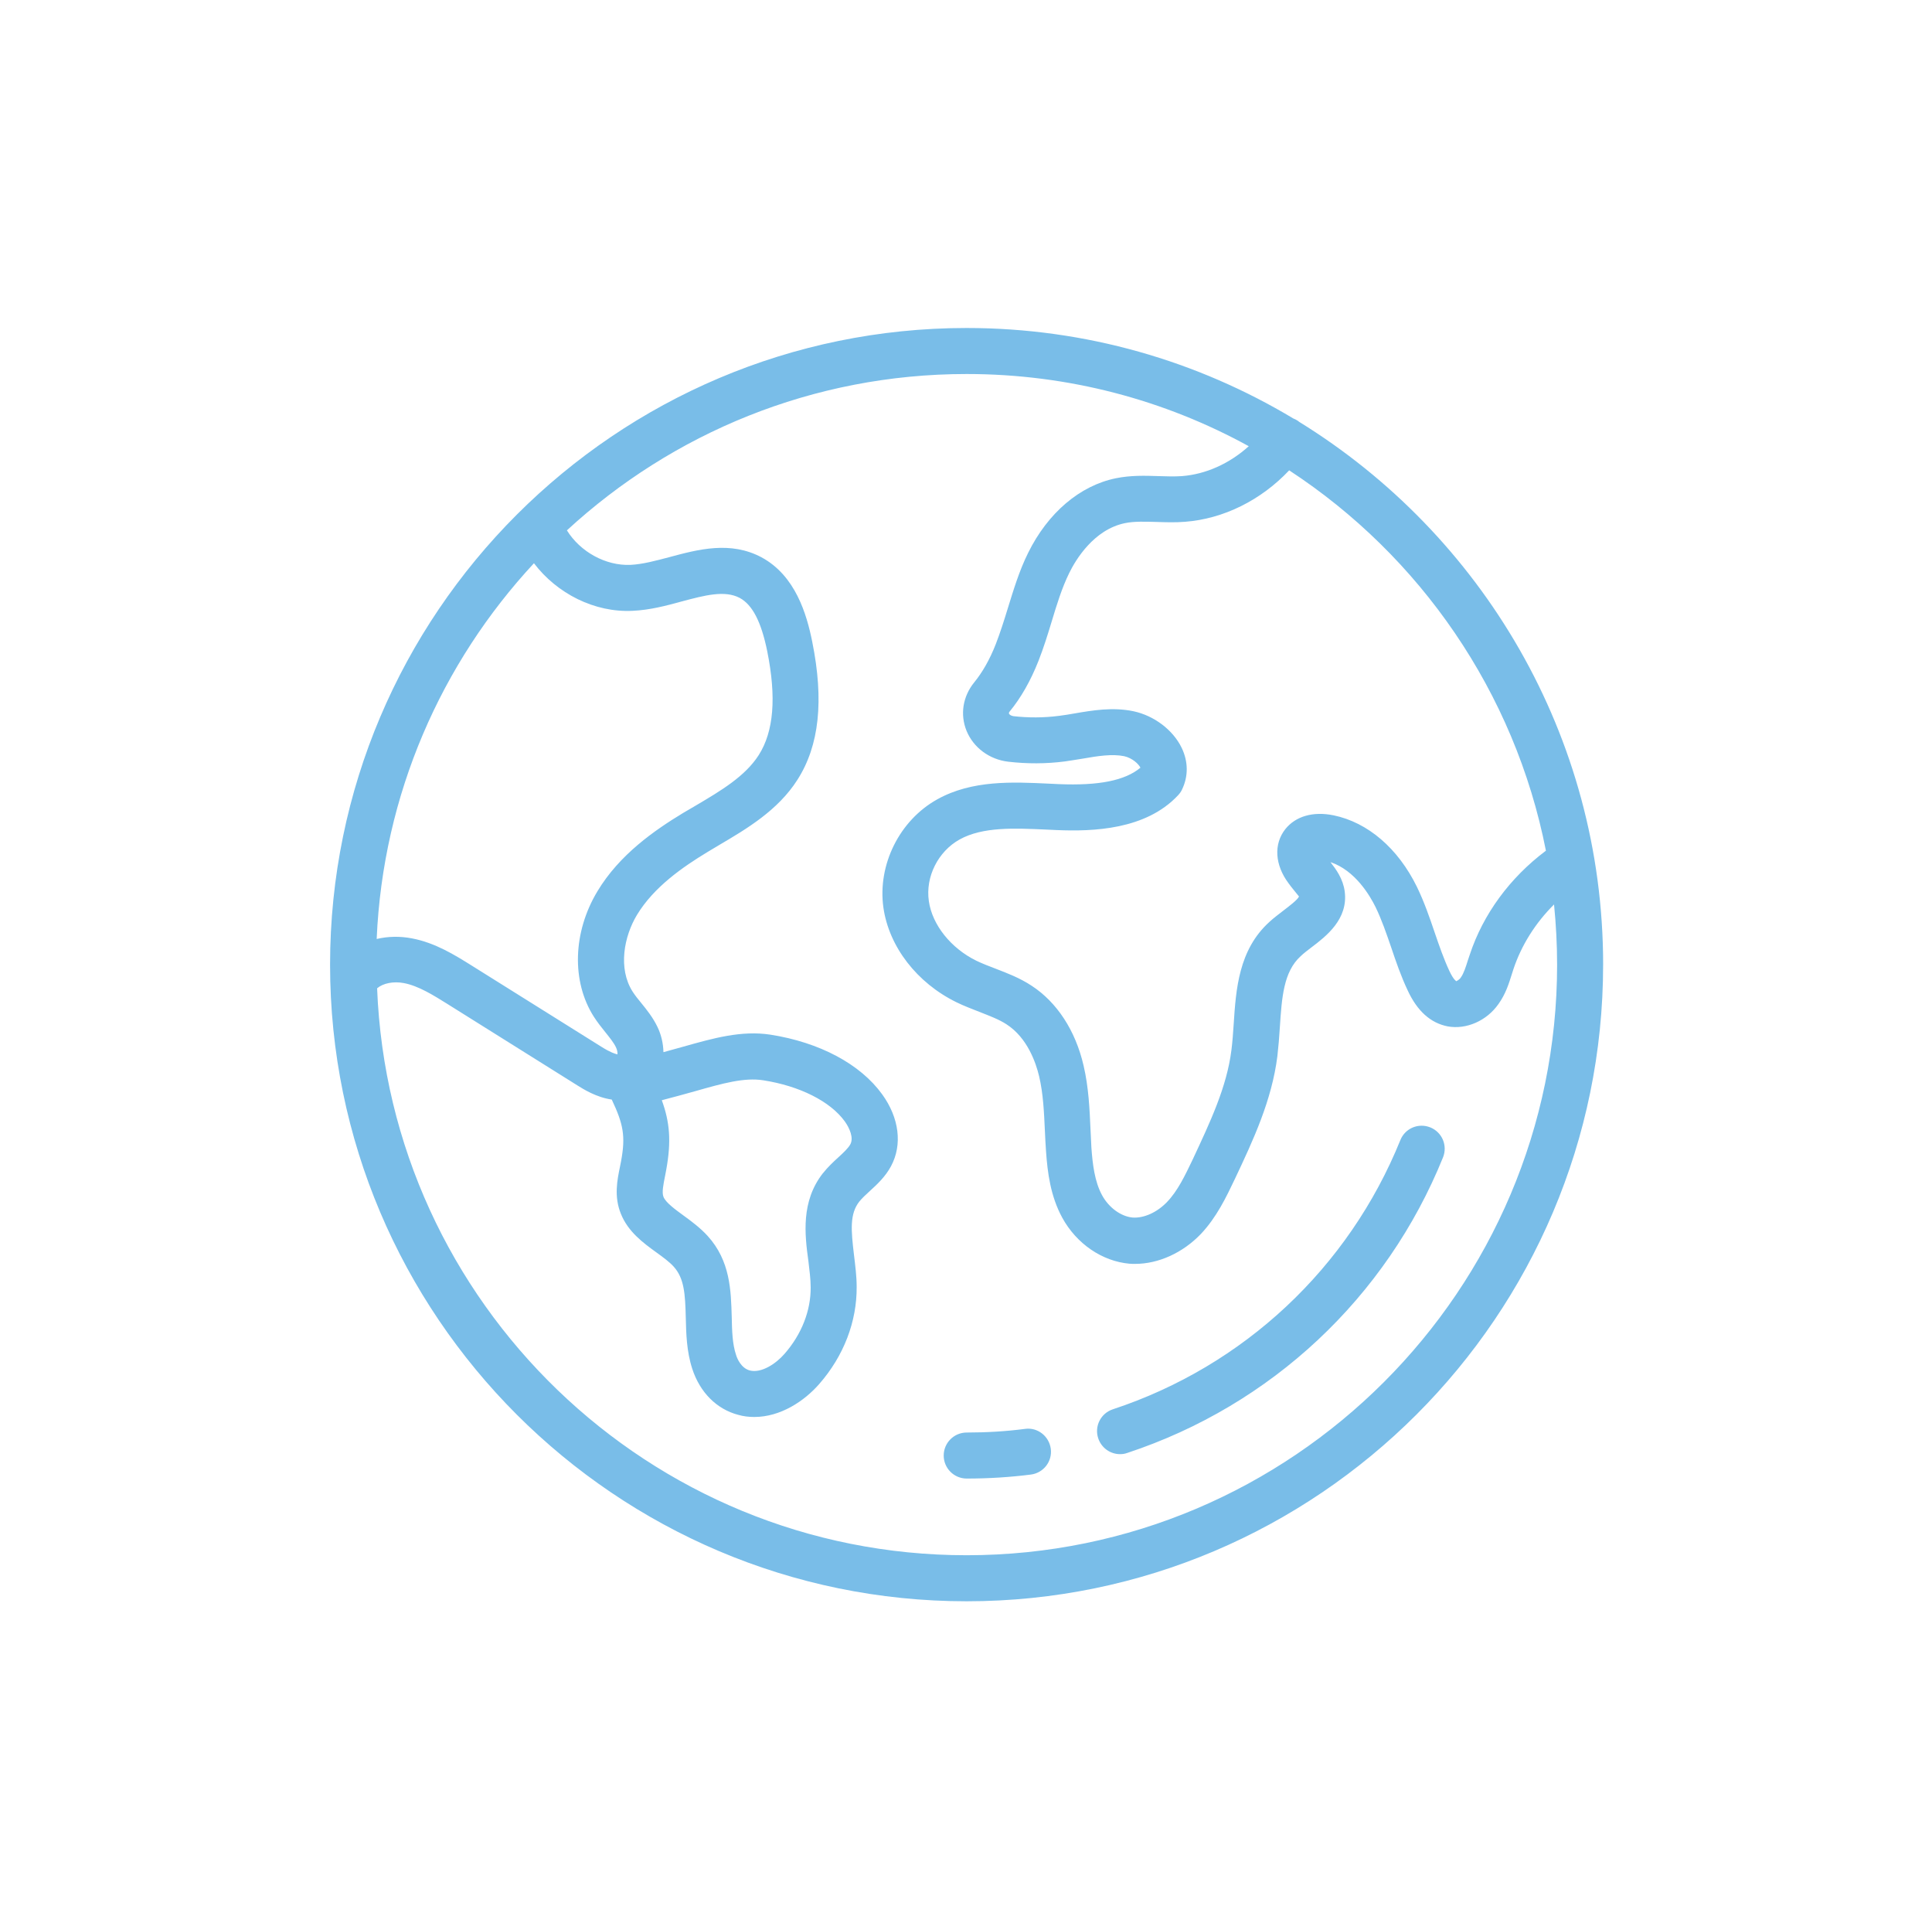 <?xml version="1.0" encoding="UTF-8"?> <svg xmlns="http://www.w3.org/2000/svg" id="Layer_1" version="1.1" viewBox="0 0 249.8 248.2"><defs><style> .st0 { fill: #79bde8; } </style></defs><path class="st0" d="M135.861,187.285c.217,1.627-.93,3.114-2.556,3.331-2.656.34-5.454.519-8.313.519-1.641,0-2.975-1.332-2.975-2.975s1.332-2.975,2.975-2.975c2.596,0,5.136-.154,7.553-.472,1.595-.225,3.099.93,3.316,2.572h0ZM184.927,145.739c-1.526-.612-3.253.116-3.865,1.641-6.686,16.516-20.226,29.212-37.183,34.805-1.564.519-2.401,2.201-1.882,3.75.418,1.246,1.564,2.045,2.819,2.045.318,0,.612-.039.93-.154,18.624-6.151,33.496-20.071,40.833-38.215.612-1.534-.123-3.253-1.65-3.873h-.001ZM207.277,124.7c0,45.373-36.928,82.3-82.3,82.3s-82.3-36.928-82.3-82.3S79.606,42.4,124.978,42.4c15.432,0,29.886,4.284,42.243,11.697.203.077.395.178.574.294.063.039.116.101.178.14,23.559,14.525,39.306,40.537,39.306,70.17h-.001ZM166.684,60.805c-3.648,3.865-8.491,6.266-13.464,6.647-1.246.101-2.456.063-3.61.023-1.51-.039-2.936-.101-4.168.154-4.044.837-6.383,4.78-7.196,6.445-.952,1.944-1.603,4.067-2.278,6.306-.496,1.641-1.029,3.354-1.689,5.035-1.015,2.579-2.278,4.803-3.75,6.584-.101.14-.077.178-.077.241.063.14.241.28.574.34,1.921.217,3.905.217,5.888-.039.675-.077,1.372-.203,2.045-.318,2.301-.395,4.919-.837,7.592-.28,2.681.574,5.112,2.418,6.228,4.717.875,1.805.875,3.726.039,5.431-.116.255-.294.496-.496.713-4.168,4.462-10.969,4.702-15.71,4.5l-1.347-.063c-4.028-.178-8.187-.395-11.203,1.287-2.774,1.55-4.423,4.819-3.966,7.956.434,3.076,2.859,6.104,6.151,7.715.79.379,1.627.697,2.456,1.015,1.55.596,3.153,1.208,4.663,2.201,3.293,2.138,5.694,5.81,6.74,10.349.651,2.796.774,5.555.892,8.211.039.79.077,1.589.116,2.379.154,2.138.418,4.4,1.386,6.166.875,1.603,2.441,2.735,3.943,2.874,1.449.101,3.153-.651,4.462-2.022,1.386-1.449,2.301-3.393,3.293-5.454,2.278-4.88,4.423-9.397,5.02-14.162.14-1.092.217-2.223.294-3.37.294-4.5.635-9.597,4.617-13.207.535-.496,1.169-.969,1.805-1.463.697-.535,1.867-1.41,2.022-1.827-.063-.063-.472-.596-.752-.93-.203-.255-.418-.519-.596-.774-1.781-2.379-1.944-5.074-.418-7.004,1.332-1.666,3.587-2.324,6.244-1.781,4.423.914,8.327,4.26,10.768,9.242.952,1.96,1.641,3.966,2.301,5.911.596,1.743,1.169,3.408,1.906,4.981.535,1.147.892,1.309.892,1.309.039-.023.379-.178.574-.472.395-.557.635-1.332.914-2.223l.241-.713c1.727-5.252,5.198-9.977,9.853-13.464-4.028-20.514-16.283-38.106-33.195-49.169h-.001l-.003.004ZM48.704,121.383c1.449-.34,2.998-.379,4.562-.077,3.013.574,5.515,2.138,7.715,3.51l16.794,10.512c1.131.713,1.767.914,2.061.969.023-.241-.039-.596-.203-.93-.294-.612-.837-1.27-1.386-1.96-.496-.612-1.015-1.27-1.487-2.007-2.874-4.54-2.695-10.884.472-16.16,2.859-4.78,7.438-7.932,11.109-10.156l1.589-.93c3.293-1.944,6.406-3.788,8.173-6.546,1.944-3.052,2.301-7.46,1.092-13.448-.774-3.788-1.906-5.972-3.548-6.864-1.944-1.029-4.524-.34-7.515.458-2.022.557-4.122,1.109-6.344,1.208-4.934.241-9.776-2.239-12.75-6.151-11.961,12.875-19.521,29.856-20.335,48.57h.001v.002h-.001ZM106.416,151.649c.612-.774,1.332-1.449,1.96-2.022.675-.612,1.287-1.193,1.564-1.689.458-.837-.077-2.084-.713-2.975-1.882-2.596-5.833-4.579-10.551-5.314-2.456-.379-5.214.395-8.708,1.386-1.372.379-2.819.79-4.4,1.193,1.029,2.819,1.246,5.298.574,8.985l-.154.812c-.217,1.092-.434,2.123-.203,2.695.294.735,1.463,1.589,2.596,2.417,1.015.735,2.162,1.589,3.114,2.634,2.936,3.23,3.013,7.057,3.114,10.435.039,1.805.077,3.51.557,4.934.154.519.675,1.727,1.781,2.022,1.487.379,3.37-.853,4.5-2.162,2.201-2.518,3.393-5.569,3.37-8.582,0-1.054-.154-2.184-.294-3.393-.472-3.425-.983-7.731,1.89-11.38h0l.003.002v.003ZM201.327,124.699c0-2.618-.14-5.214-.395-7.778-2.417,2.401-4.222,5.275-5.252,8.366l-.203.635c-.379,1.208-.79,2.556-1.727,3.865-1.526,2.184-4.168,3.331-6.561,2.897-2.223-.434-3.943-1.984-5.174-4.64-.875-1.844-1.526-3.75-2.138-5.569-.635-1.844-1.232-3.587-2.022-5.214-.713-1.449-2.618-4.74-5.833-5.81.713.914,1.627,2.138,1.844,3.788.472,3.587-2.401,5.794-4.307,7.235-.496.379-.969.735-1.386,1.131-2.223,2.022-2.441,5.353-2.695,9.219-.077,1.246-.178,2.502-.318,3.711-.713,5.694-3.13,10.869-5.492,15.866-1.131,2.379-2.362,4.957-4.4,7.119-2.362,2.456-5.492,3.865-8.505,3.865-.255,0-.496,0-.735-.023-3.533-.318-6.84-2.579-8.684-5.949-1.51-2.774-1.906-5.794-2.099-8.63-.063-.853-.101-1.689-.14-2.518-.116-2.502-.217-4.88-.752-7.144-.418-1.743-1.51-4.957-4.206-6.7-.991-.651-2.239-1.109-3.548-1.627-.952-.379-1.96-.752-2.936-1.232-5.112-2.502-8.722-7.182-9.443-12.24-.774-5.531,2.084-11.286,6.98-13.998,4.5-2.502,9.737-2.239,14.379-2.022l1.309.063c5.174.217,8.568-.458,10.566-2.123-.217-.458-1.029-1.246-2.099-1.487-1.564-.318-3.431-.023-5.377.318-.774.116-1.526.255-2.278.357-2.456.318-4.919.318-7.32.039-2.456-.28-4.524-1.827-5.415-4.005-.853-2.123-.472-4.439.991-6.244,1.07-1.309,2.022-2.975,2.796-4.957.574-1.487,1.054-2.998,1.55-4.617.735-2.362,1.463-4.819,2.634-7.182,2.556-5.174,6.686-8.684,11.326-9.636,1.921-.395,3.765-.34,5.555-.28,1.054.039,2.045.063,2.998,0,3.114-.241,6.166-1.627,8.645-3.865-10.853-5.965-23.295-9.334-36.48-9.334-19.931,0-38.075,7.676-51.68,20.21,1.704,2.758,4.997,4.602,8.227,4.462,1.564-.077,3.269-.535,5.074-1.015,3.688-.991,7.855-2.099,11.86.039,4.385,2.362,5.849,7.358,6.561,10.931,1.526,7.575.914,13.386-1.906,17.81-2.518,3.966-6.584,6.368-10.156,8.467l-1.526.914c-3.076,1.867-6.878,4.462-9.079,8.11-1.666,2.758-2.479,6.903-.557,9.916.34.519.713.991,1.109,1.463.713.875,1.51,1.867,2.099,3.09.472.969.752,2.123.774,3.269.875-.241,1.727-.472,2.579-.713,3.865-1.092,7.515-2.123,11.248-1.55,6.344.991,11.62,3.788,14.456,7.715,2.201,3.036,2.634,6.507,1.147,9.28-.735,1.372-1.805,2.362-2.758,3.23-.519.472-.991.914-1.332,1.332-1.27,1.603-1.092,3.688-.697,6.965.154,1.309.34,2.681.34,4.067.039,4.485-1.666,8.947-4.842,12.573-1.921,2.201-4.997,4.26-8.39,4.26-.697,0-1.41-.077-2.099-.28-2.773-.735-4.934-2.897-5.926-5.949-.735-2.262-.79-4.579-.837-6.623-.077-3.09-.203-5.074-1.564-6.584-.535-.596-1.347-1.193-2.223-1.827-1.727-1.246-3.673-2.681-4.602-4.997-.914-2.239-.472-4.385-.116-6.104l.14-.713c.596-3.23.294-4.78-1.208-7.956-1.984-.28-3.673-1.347-4.439-1.827l-16.78-10.512c-1.844-1.147-3.765-2.362-5.671-2.719-1.347-.255-2.681.023-3.447.675,1.595,40.724,35.169,73.29,76.219,73.29,42.102,0,76.35-34.249,76.35-76.35h0v.002-.005Z"></path></svg> 